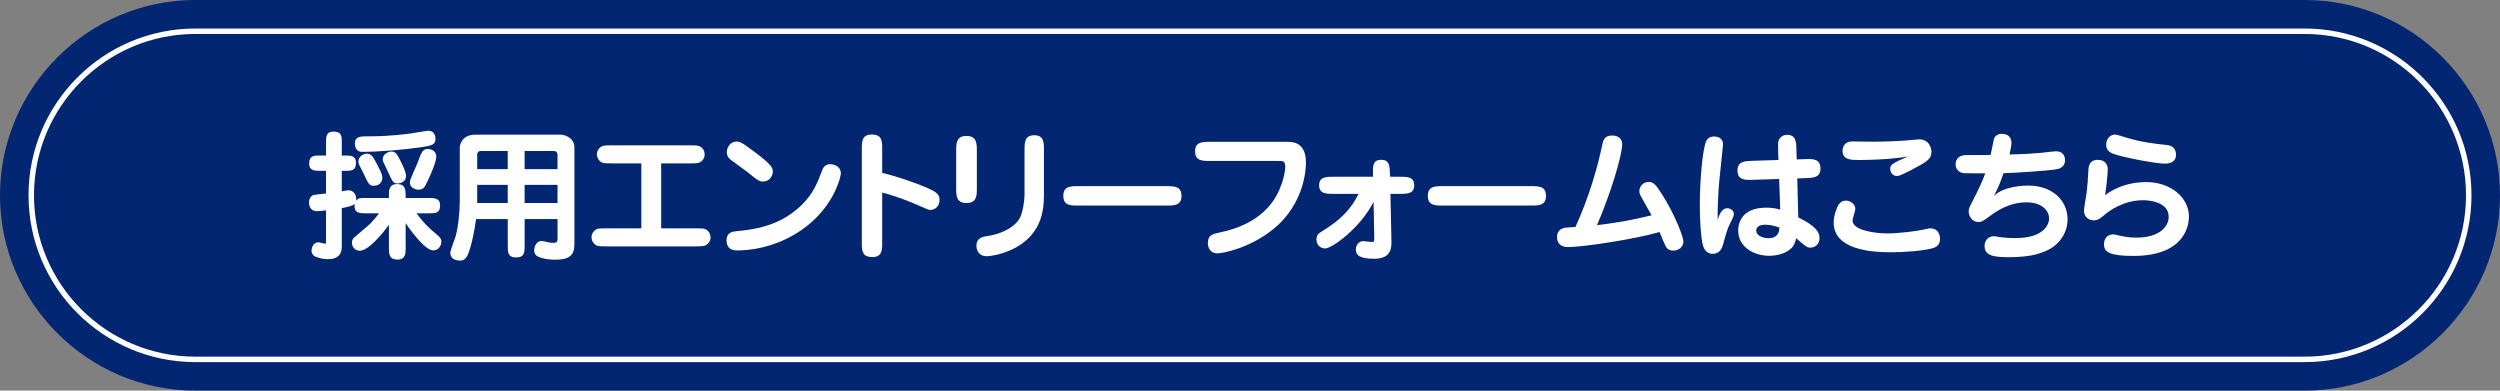 <?xml version="1.0" encoding="UTF-8"?>
<svg xmlns="http://www.w3.org/2000/svg" width="320" height="50" version="1.1" viewBox="0 0 320 50">
  <rect x="0" y="0" width="320" height="50" fill="#808080" stroke="none"/>
  <defs>
    <style>
      .cls-1, .cls-2 {
        fill: none;
      }

      .cls-3 {
        fill: #fff;
      }

      .cls-4 {
        fill: #022671;
      }

      .cls-2 {
        stroke: #fff;
        stroke-width: .7px;
      }
    </style>
  </defs>
  <!-- Generator: Adobe Illustrator 28.7.3, SVG Export Plug-In . SVG Version: 1.2.0 Build 164)  -->
  <g>
    <g id="_素材" data-name="素材">
      <g>
        <path class="cls-4" d="M320,25c0,13.75-11.25,25-25,25H25C11.25,50,0,38.75,0,25h0C0,11.25,11.25,0,25,0h270c13.75,0,25,11.25,25,25h0Z"/>
        <path class="cls-2" d="M25,46c-11.58,0-21-9.421-21-21C4,13.42,13.42,4,25,4h270c11.579,0,21,9.42,21,21,0,11.579-9.421,21-21,21H25Z"/>
      </g>
      <rect class="cls-1" width="320" height="50"/>
      <g>
        <path class="cls-3" d="M46.827,27.303c-.792,0-1.584,0-1.423-1.207-.234.271-1.08.433-1.656.541v4.933c0,1.603-1.368,1.603-1.783,1.603-.882,0-1.53-.288-1.692-.378-.252-.162-.396-.432-.396-.702,0-.324.18-1.08.9-1.08.126,0,.72.18.846.18.108,0,.108-.071.108-.306v-3.961c-.306.035-.828.107-1.17.107-.648,0-1.008-.468-1.008-1.116,0-.432.198-.811.576-.954.108-.036,1.062-.145,1.603-.198v-2.898h-.702c-.738,0-1.458,0-1.458-.937,0-1.026.63-1.026,1.458-1.026h.702v-1.62c0-.757,0-1.44.954-1.44,1.062,0,1.062.576,1.062,1.44v1.62h.378c.72,0,1.44,0,1.44.937,0,1.026-.63,1.026-1.44,1.026h-.378v2.629c.144-.036.756-.145.882-.145.558,0,1.062.559.954,1.332.27-.323.432-.342,1.243-.342h2.953v-.342c0-.612,0-1.44,1.062-1.44,1.044,0,1.08.738,1.08,1.44v.342h2.971c.72,0,1.44.019,1.44.954,0,1.009-.63,1.009-1.44,1.009h-1.584c.864,1.152,1.476,1.801,2.539,2.665.45.378.648.576.648.972,0,.486-.378,1.116-1.044,1.116-1.152,0-3.349-3.205-3.529-3.493v3.224c0,.612,0,1.44-1.044,1.44-1.026,0-1.098-.666-1.098-1.44v-3.007c-.882,1.206-2.647,3.312-3.709,3.312-.756,0-1.026-.63-1.026-1.026,0-.252.09-.486.27-.648.324-.306,1.801-1.512,2.071-1.782.486-.504.846-.954,1.134-1.332h-1.692ZM52.534,17.094c.36-.055,2.071-.36,2.287-.36.522,0,.918.342.918,1.044,0,.774-.522.864-1.819,1.062-2.179.324-5.365.595-7.58.595-.864,0-.918-.811-.918-1.117,0-.864.864-.864,1.387-.864,1.584,0,3.403-.054,5.726-.359ZM47.889,23.774c-.63,0-.702-.162-1.386-1.639-.09-.18-.486-.954-.576-1.134-.036-.091-.054-.217-.054-.307,0-.702.684-1.026,1.081-1.026.63,0,.828.433,1.477,1.692.504.99.504,1.152.504,1.423,0,.396-.288.99-1.044.99ZM50.896,23.485c-.558,0-.666-.234-1.242-1.513-.09-.18-.468-.972-.54-1.134-.072-.145-.126-.271-.126-.45,0-.612.648-.99,1.116-.99.54,0,.72.359,1.062,1.008.306.595.811,1.585.811,2.125,0,.63-.576.954-1.081.954ZM52.462,23.359c0-.414.81-2.053.936-2.395.558-1.53.702-1.891,1.386-1.891.559,0,1.062.36,1.062.954,0,.288-.144,1.099-1.134,3.205-.414.9-.63,1.044-1.152,1.044s-1.098-.342-1.098-.918Z"/>
        <path class="cls-3" d="M64.989,28.041h-4.051c-.432,3.061-.955,4.339-1.081,4.609-.342.702-.738.702-.99.702-.126,0-1.225,0-1.225-1.009,0-.306.576-1.729.667-2.07.36-1.242.54-3.187.54-4.483v-6.914c0-.054.09-1.639,1.999-1.639h10.947c.324,0,1.729.288,1.729,1.656v12.406c0,1.387-.684,1.944-2.467,1.944-.27,0-1.44-.018-2.214-.414-.306-.144-.468-.432-.468-.756,0-.54.306-1.225.937-1.225.108,0,.198.018.306.036.594.144.811.198,1.135.198.396,0,.612-.019.612-.54v-2.503h-4.213v3.475c0,.738,0,1.44-1.08,1.44s-1.08-.702-1.08-1.44v-3.475ZM64.989,19.326h-3.439c-.342,0-.468.271-.468.396v1.926h3.907v-2.322ZM64.989,23.665h-3.907v2.323h3.907v-2.323ZM67.149,21.649h4.213v-1.854c0-.27-.18-.468-.468-.468h-3.745v2.322ZM67.149,25.988h4.213v-2.323h-4.213v2.323Z"/>
        <path class="cls-3" d="M84.628,29.23h4.394c.792,0,1.134,0,1.386.162.378.252.541.63.541.99,0,.468-.271.792-.541.972-.252.162-.594.181-1.386.181h-11.379c-.99,0-1.26,0-1.584-.343-.216-.216-.342-.504-.342-.81,0-.469.27-.811.541-.99.252-.162.594-.162,1.386-.162h4.447v-8.319h-3.763c-.792,0-1.134,0-1.386-.161-.378-.271-.54-.648-.54-.991,0-.449.27-.792.522-.972.27-.181.612-.181,1.404-.181h9.957c.792,0,1.116,0,1.387.181.378.252.522.63.522.972,0,.469-.252.811-.522.973-.271.18-.612.18-1.387.18h-3.655v8.319Z"/>
        <path class="cls-3" d="M92.995,30.777c0-1.062.846-1.134,1.152-1.17,2.197-.216,5.492-.559,8.354-3.259,1.639-1.549,2.197-3.115,2.737-4.556.162-.468.504-.774,1.026-.774.666,0,1.368.396,1.368,1.171,0,.342-.648,3.295-3.385,5.905-2.791,2.665-6.554,3.961-9.939,3.961-.99,0-1.314-.612-1.314-1.278ZM97.659,23.233c-.504,0-.648-.126-2.053-1.261-.324-.252-1.729-1.26-2.017-1.477-.468-.342-.558-.72-.558-.99,0-.756.54-1.386,1.242-1.386.396,0,.576.018,2.413,1.404,2.233,1.674,2.233,2.034,2.233,2.484,0,.378-.324,1.225-1.26,1.225Z"/>
        <path class="cls-3" d="M112.922,30.993c0,.973,0,1.909-1.242,1.909-1.368,0-1.368-.828-1.368-1.909v-11.847c0-.99,0-1.927,1.26-1.927,1.35,0,1.35.846,1.35,1.927v2.988c1.603.36,4.087,1.188,5.816,1.944.918.415,1.531.721,1.531,1.495,0,.684-.45,1.296-1.188,1.296-.216,0-.288-.036-1.765-.684-.63-.271-2.449-1.045-4.394-1.531v6.338Z"/>
        <path class="cls-3" d="M125.037,24.062c0,.954,0,1.927-1.333,1.927-1.314,0-1.314-.99-1.314-1.927v-4.735c0-.937,0-1.927,1.314-1.927,1.333,0,1.333.99,1.333,1.927v4.735ZM133.626,25.016c0,2.359-.576,4.718-3.115,6.374-1.8,1.171-3.763,1.404-4.267,1.404-.72,0-1.26-.521-1.26-1.332,0-1.062.918-1.188,1.386-1.242,1.333-.181,3.277-.864,4.123-2.233.414-.666.648-2.34.648-2.988v-5.762c0-.973,0-1.927,1.242-1.927,1.243,0,1.243.954,1.243,1.927v5.779Z"/>
        <path class="cls-3" d="M149.321,23.827c.972,0,1.909,0,1.909,1.243,0,1.242-.937,1.242-1.909,1.242h-11.307c-.973,0-1.909,0-1.909-1.242,0-1.243.936-1.243,1.909-1.243h11.307Z"/>
        <path class="cls-3" d="M164.711,18.156c.738,0,2.448,0,2.448,2.664,0,.486-.036,5.186-4.214,8.535-3.132,2.521-6.607,3.078-7.112,3.078-.918,0-1.224-.737-1.224-1.296,0-1.062.54-1.17,1.692-1.423,2.071-.432,4.321-1.35,5.942-3.097,1.818-1.944,2.268-4.556,2.268-5.222,0-.792-.287-.792-.846-.792h-8.787c-.954,0-1.909,0-1.909-1.225,0-1.224.955-1.224,1.909-1.224h9.832Z"/>
        <path class="cls-3" d="M170.756,24.817c-.973,0-1.908,0-1.908-1.098,0-1.099.936-1.099,1.908-1.099h4.987c-.036-1.404-.054-2.16,1.062-2.16,1.08,0,1.062.828,1.116,1.854l.018.306h1.189c.972,0,1.891,0,1.891,1.099,0,1.098-.919,1.098-1.891,1.098h-1.152l.125,5.906c.019.937.055,2.395-2.196,2.395-1.782,0-2.358-.414-2.358-1.152,0-.666.432-1.099.936-1.099.181,0,.955.108,1.117.108.324,0,.306-.126.306-.559l-.09-4.573c-1.747,3.403-5.329,5.96-6.212,5.96-.432,0-1.099-.324-1.099-1.134,0-.595.324-.829.685-1.045,1.387-.882,3.421-2.143,4.699-4.808h-3.133Z"/>
        <path class="cls-3" d="M195.977,23.827c.973,0,1.909,0,1.909,1.243,0,1.242-.937,1.242-1.909,1.242h-11.307c-.973,0-1.908,0-1.908-1.242,0-1.243.936-1.243,1.908-1.243h11.307Z"/>
        <path class="cls-3" d="M205.084,18.57c.126-.576.252-1.225,1.278-1.225.883,0,1.278.504,1.278,1.099,0,1.512-1.566,6.554-3.223,10.371,1.639-.198,3.709-.45,6.985-1.261-.323-.595-.846-1.513-1.188-2.106-.252-.45-.379-.666-.379-.954,0-.811.667-1.207,1.189-1.207.576,0,.882.252,1.782,1.692,1.404,2.215,2.665,5.222,2.665,5.942,0,.666-.559,1.152-1.297,1.152-.648,0-.864-.378-.99-.595-.09-.144-.666-1.53-.756-1.782-3.043.9-9.76,1.927-11.704,1.927-.271,0-1.423,0-1.423-1.297,0-.324.109-.828.648-1.062.271-.126.414-.144,1.711-.216,1.783-3.925,2.845-7.706,3.421-10.479Z"/>
        <path class="cls-3" d="M221.086,26.654c.342,0,.847.216.847.774,0,.36-.559,1.26-.757,1.782-.288.757-.54,1.873-.702,2.323-.072.197-.324.954-1.242.954-1.026,0-1.242-.973-1.332-1.404-.162-.757-.324-2.737-.324-4.808,0-3.511.396-7.311.81-8.192.162-.36.486-.612,1.026-.612.126,0,1.135,0,1.135,1.044,0,.162-.504,4.718-.559,5.6-.072,1.009-.145,2.557-.126,4.016.252-.792.576-1.477,1.225-1.477ZM227.603,19.218c-.018-.792-.036-1.116.126-1.386.234-.379.595-.576,1.026-.576,1.152,0,1.171.99,1.188,1.908l.036,1.242,1.08-.036c.937-.036,1.963-.071,1.963,1.207,0,1.152-.937,1.188-1.872,1.224l-1.099.036.126,4.987c2.215,1.099,2.719,1.873,2.719,2.647,0,.9-.685,1.225-1.17,1.225-.433,0-.576-.127-1.819-1.207-.09.36-.198.919-.666,1.333-.828.756-2.053.918-2.791.918-1.944,0-3.961-1.116-3.961-3.241,0-.648.216-2.917,3.601-2.917.775,0,1.135.072,1.783.252l-.145-3.925-3.367.108c-.936.036-1.962.071-1.962-1.207,0-1.152.937-1.188,1.872-1.224l3.367-.108-.036-1.261ZM225.911,28.761c-1.08,0-1.116.648-1.116.757,0,.63.828.972,1.566.972,1.351,0,1.387-1.008,1.404-1.368-.468-.145-1.08-.36-1.854-.36Z"/>
        <path class="cls-3" d="M237.483,26.744c0,.234-.359,1.261-.359,1.477,0,1.242,2.791,1.656,4.483,1.656,1.351,0,3.69-.27,4.718-.521.539-.126.63-.126.756-.126,1.08,0,1.242.954,1.242,1.332,0,.702-.359,1.008-.828,1.17-1.278.414-4.033.559-5.438.559-2.521,0-7.346-.306-7.346-3.817,0-.9.414-1.98.666-2.322.324-.433.611-.469.972-.469.306,0,1.134.307,1.134,1.062ZM237.934,20.479c-.973,0-2.089,0-2.089-1.188,0-.36.18-1.188,1.242-1.188.09,0,2.448.036,2.683.036,1.207,0,3.277-.072,4.466-.18.126-.019,1.351-.126,1.423-.126,1.188,0,1.566,1.008,1.566,1.584,0,.973-.595,1.297-2.611,2.358q-1.459.757-1.765.757c-.63,0-.9-.504-.9-.918,0-.469.181-.703,2.269-1.585-2.232.396-5.167.45-6.283.45Z"/>
        <path class="cls-3" d="M255.213,25.088c1.352-1.332,4.052-1.332,4.412-1.332,3.15,0,5.023,1.98,5.023,4.303,0,1.585-.883,3.151-2.557,3.961-.847.396-2.107.9-4.934.9-1.998,0-3.133-.198-3.133-1.44,0-.738.521-1.242,1.17-1.242.234,0,.36.036.541.072.72.126,1.602.162,2.268.162,3.709,0,4.285-1.837,4.285-2.521,0-.864-.791-2.053-2.898-2.053-2.269,0-3.961,1.224-4.592,1.692-1.044.756-1.152.828-1.566.828-.756,0-1.242-.702-1.242-1.351,0-.342.055-.45.541-1.404.863-1.675,1.188-2.449,1.584-3.475-.432,0-2.484,0-2.719-.019-.522-.036-1.08-.414-1.08-1.134,0-.774.576-1.188,1.35-1.188,2.161,0,2.395,0,3.133-.019.019-.126.414-2.017.433-2.07.144-.433.576-.63,1.009-.63.162,0,1.225,0,1.225,1.188,0,.379-.162,1.062-.253,1.459,2.125-.054,3.062-.126,4.105-.216.306-.036,1.585-.198,1.837-.198.9,0,1.17.612,1.17,1.152,0,.36-.162,1.008-1.098,1.152-1.514.234-5.15.45-6.771.504-.468,1.332-.648,1.765-1.243,2.917Z"/>
        <path class="cls-3" d="M274.71,23.306c3.115,0,5.474,1.962,5.474,4.429,0,1.009-.45,5.023-7.112,5.023-2.988,0-3.763-.468-3.763-1.494,0-.774.485-1.261,1.17-1.261.181,0,.288.036.54.091.703.18,1.549.323,2.449.323,2.845,0,4.123-1.332,4.123-2.683,0-1.908-2.557-2.106-3.259-2.106-2.503,0-4.304,1.332-4.915,1.837-.541.468-.865.738-1.423.738-.576,0-1.243-.379-1.243-1.243,0-.359.289-1.89.324-2.196.145-1.242.162-1.62.234-2.917.018-.45.072-1.386,1.207-1.386,1.025,0,1.277.72,1.277,1.17,0,.198-.054,1.458-.342,3.349,1.494-1.134,3.367-1.674,5.258-1.674ZM277.14,20.946c-1.314,0-5.546-.846-6.644-1.26-.648-.252-.9-.595-.9-1.171,0-.846.594-1.296,1.135-1.296.161,0,1.043.27,1.313.36,2.053.63,3.602.792,5.348.99.702.071,1.135.485,1.135,1.242,0,1.134-1.188,1.134-1.387,1.134Z"/>
      </g>
    </g>
  </g>
</svg>